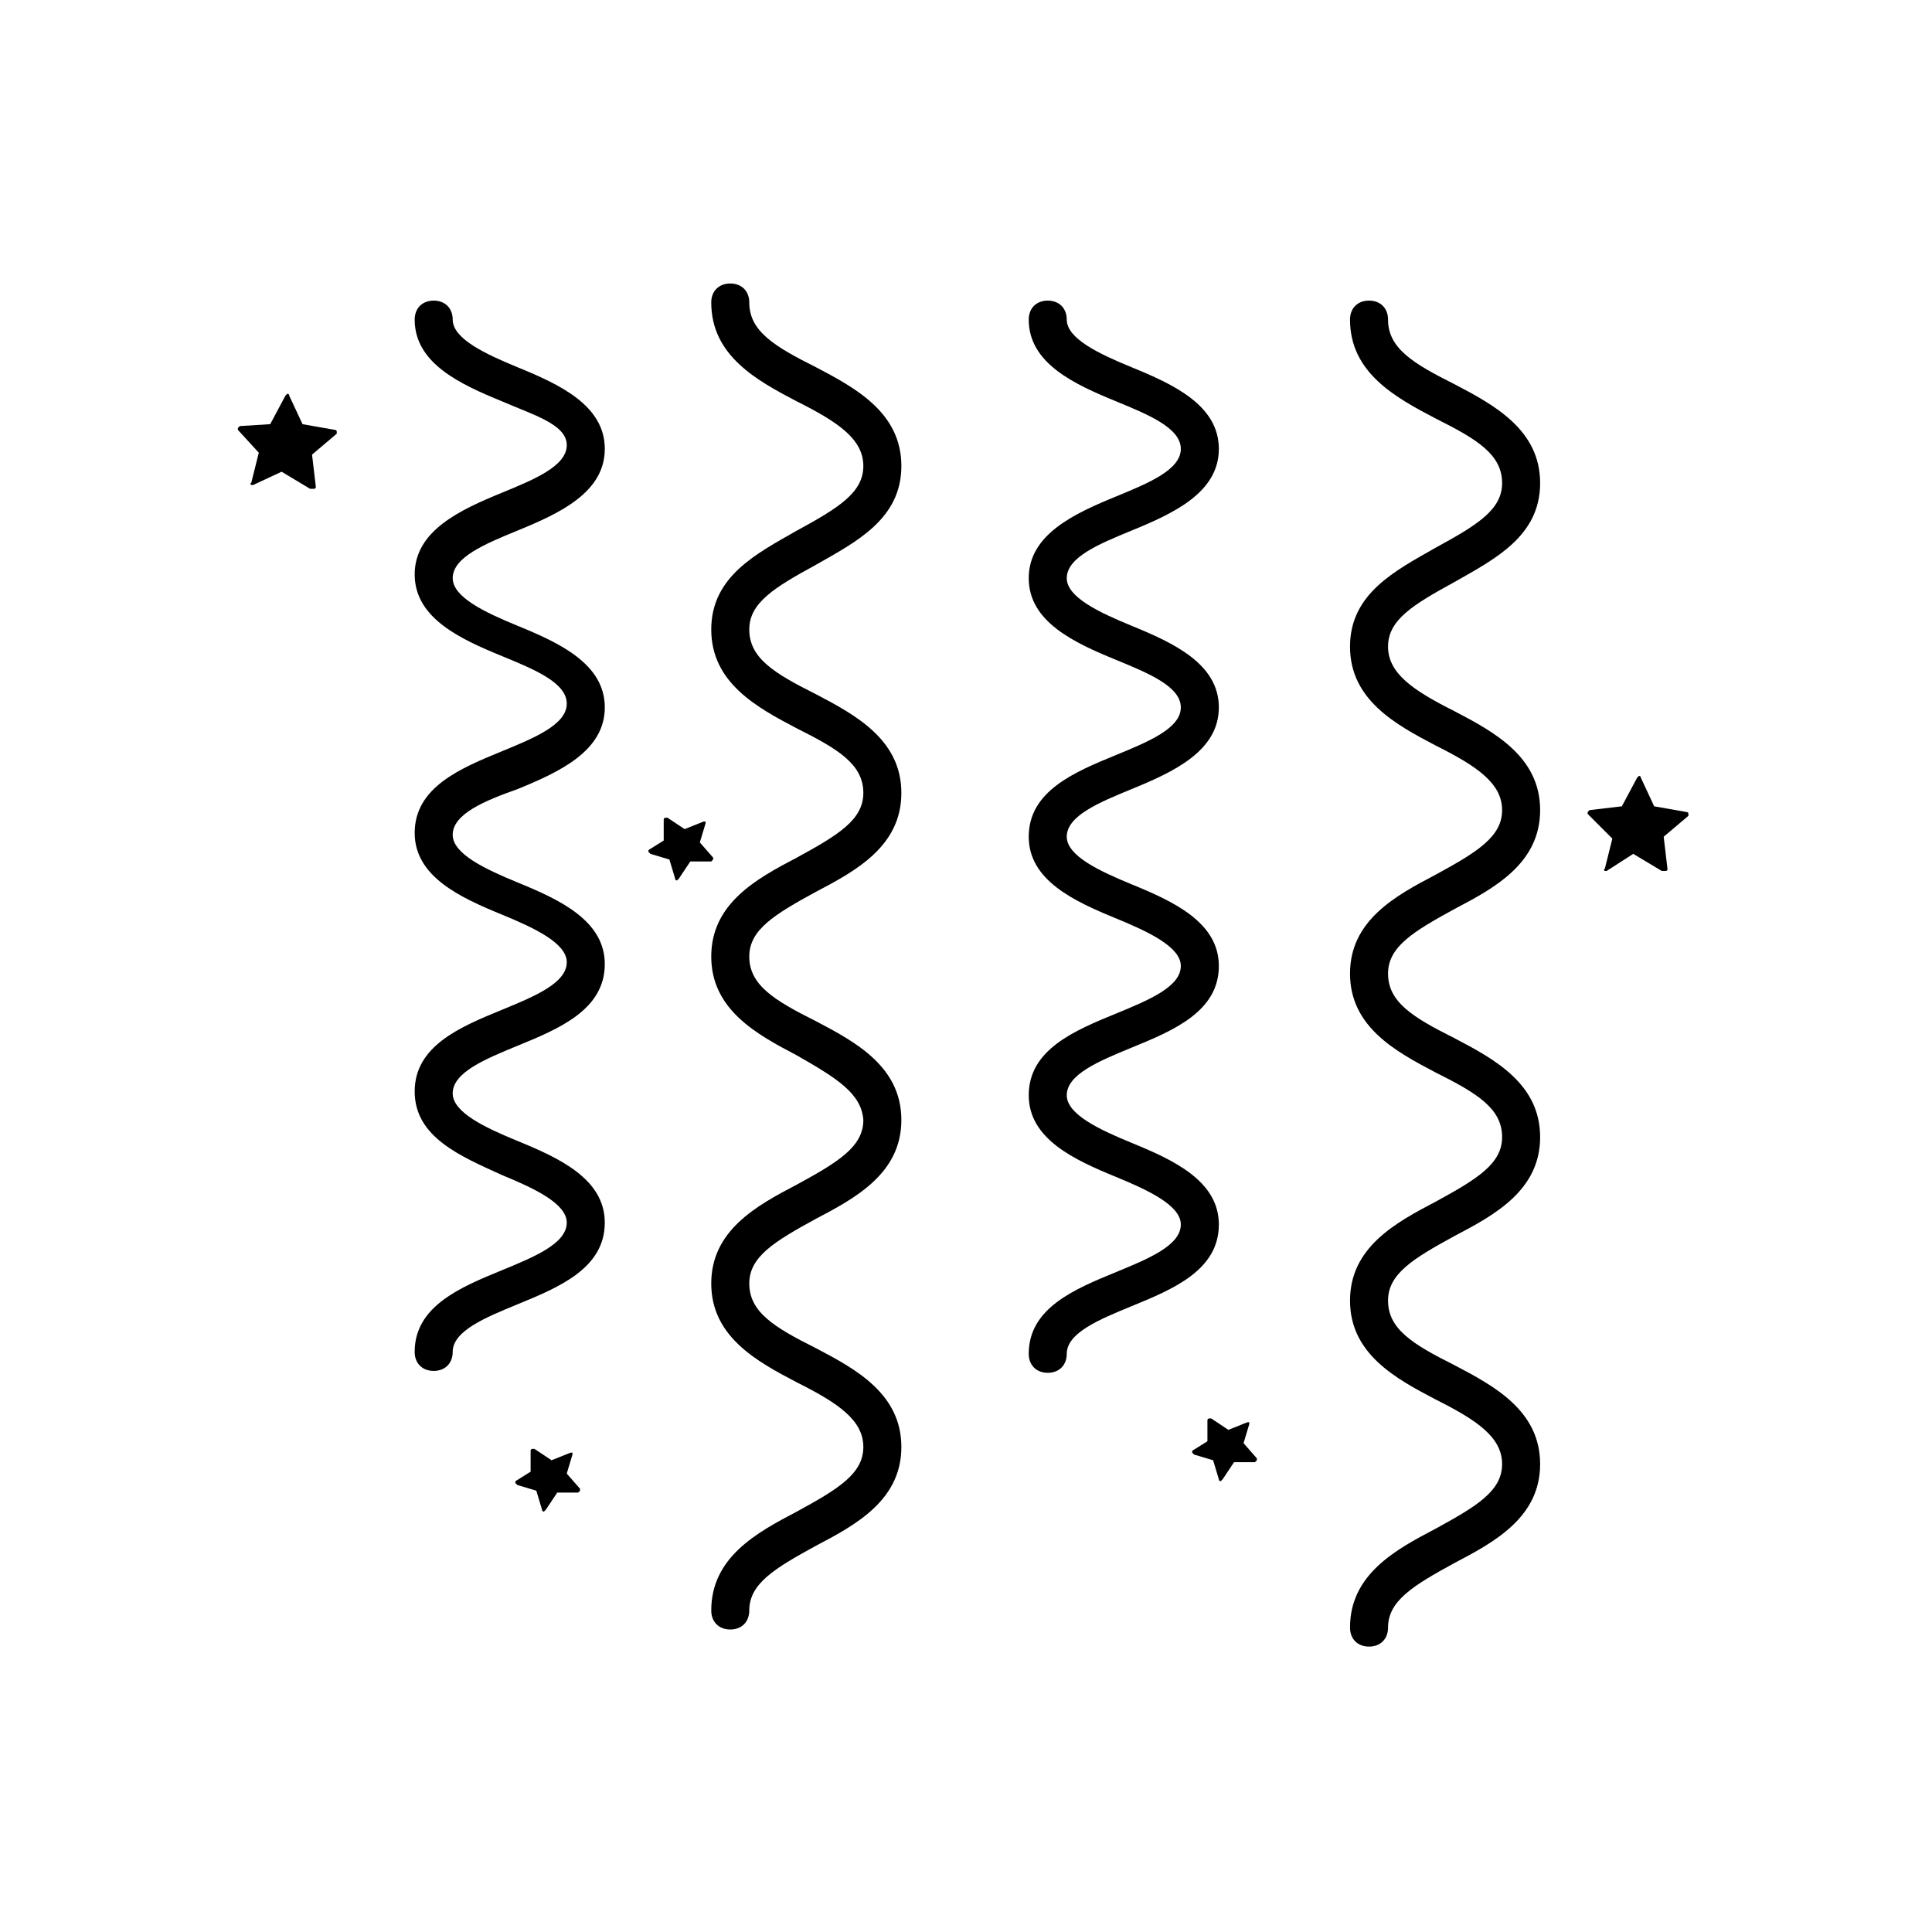 <?xml version="1.0" encoding="UTF-8"?>
<!-- Uploaded to: SVG Repo, www.svgrepo.com, Generator: SVG Repo Mixer Tools -->
<svg fill="#000000" width="800px" height="800px" version="1.1" viewBox="144 144 512 512" xmlns="http://www.w3.org/2000/svg">
 <g>
  <path d="m463.98 525.95v-5.543s0-0.504 0.504-0.504h0.504l4.535 3.023 5.039-2.016h0.504v0.504l-1.512 5.039 3.527 4.031v0.504s-0.504 0.504-0.504 0.504h-5.543l-3.023 4.535-0.504 0.504s-0.504 0-0.504-0.504l-1.512-5.039-5.039-1.512-0.504-0.504v-0.504z"/>
  <path d="m319.89 366.75v-5.543s0-0.504 0.504-0.504h0.504l4.535 3.023 5.039-2.016h0.504v0.504l-1.512 5.039 3.527 4.031v0.504l-0.504 0.504h-5.543l-3.023 4.535-0.504 0.504s-0.504 0-0.504-0.504l-1.512-5.039-5.039-1.512-0.504-0.504v-0.504z"/>
  <path d="m284.62 534.01v-5.543s0-0.504 0.504-0.504h0.504l4.535 3.023 5.039-2.016h0.504v0.504l-1.512 5.039 3.527 4.031v0.504s-0.504 0.504-0.504 0.504h-5.543l-3.023 4.535-0.504 0.504s-0.504 0-0.504-0.504l-1.512-5.039-5.039-1.512-0.504-0.504v-0.504z"/>
  <path d="m573.81 357.68 4.031-7.559 0.504-0.504s0.504 0 0.504 0.504l3.527 7.559 8.566 1.512s0.504 0 0.504 0.504v0.504l-6.551 5.543 1.008 8.566s0 0.504-0.504 0.504h-0.504-0.504l-7.559-4.535-7.055 4.531h-0.504s-0.504-0.504 0-0.504l2.016-8.062-6.547-6.547v-0.504l0.504-0.504z"/>
  <path d="m215.61 256.41 4.031-7.559s0.504-0.504 0.504-0.504 0.504 0 0.504 0.504l3.527 7.559 8.566 1.512s0.504 0 0.504 0.504v0.504l-6.551 5.543 1.008 8.566s0 0.504-0.504 0.504h-0.504-0.504l-7.559-4.535-7.559 3.527h-0.504s-0.504-0.504 0-0.504l2.016-8.062-5.543-6.047v-0.504l0.504-0.504z"/>
  <path d="m524.44 254.9c-10.578-5.543-22.672-12.09-22.672-26.199 0-3.023 2.016-5.039 5.039-5.039 3.023 0 5.039 2.016 5.039 5.039 0 7.559 6.551 11.586 17.633 17.129 10.578 5.543 22.672 12.09 22.672 26.199 0 14.105-12.09 20.152-22.672 26.199-11.082 6.047-17.633 10.078-17.633 17.129 0 7.055 6.551 11.586 17.633 17.129 10.578 5.543 22.672 12.09 22.672 26.199 0 14.105-12.09 20.656-22.672 26.199-11.082 6.047-17.633 10.078-17.633 17.129 0 7.559 6.551 11.586 17.633 17.129 10.578 5.543 22.672 12.09 22.672 26.199 0 14.105-12.09 20.656-22.672 26.199-11.082 6.047-17.633 10.078-17.633 17.129 0 7.559 6.551 11.586 17.633 17.129 10.578 5.543 22.672 12.09 22.672 26.199 0 14.105-12.09 20.656-22.672 26.199-11.082 6.047-17.633 10.078-17.633 17.129 0 3.023-2.016 5.039-5.039 5.039-3.023 0-5.039-2.016-5.039-5.039 0-14.105 12.09-20.656 22.672-26.199 11.082-6.047 17.633-10.078 17.633-17.129 0-7.055-6.551-11.586-17.633-17.129-10.578-5.543-22.672-12.09-22.672-26.199 0-14.105 12.09-20.656 22.672-26.199 11.082-6.047 17.633-10.078 17.633-17.129 0-7.559-6.551-11.586-17.633-17.129-10.578-5.543-22.672-12.09-22.672-26.199 0-14.105 12.09-20.656 22.672-26.199 11.082-6.047 17.633-10.078 17.633-17.129 0-7.055-6.551-11.586-17.633-17.129-10.578-5.543-22.672-12.09-22.672-26.199 0-14.105 12.09-20.152 22.672-26.199 11.082-6.047 17.633-10.078 17.633-17.129 0-7.559-6.551-11.59-17.633-17.129z"/>
  <path d="m355.16 423.68c-10.578-5.543-22.672-12.09-22.672-26.199 0-14.105 12.09-20.656 22.672-26.199 11.082-6.047 17.633-10.078 17.633-17.129 0-7.559-6.551-11.586-17.633-17.129-10.578-5.543-22.672-12.09-22.672-26.199 0-14.105 12.09-20.152 22.672-26.199 11.082-6.047 17.633-10.078 17.633-17.129 0-7.055-6.551-11.586-17.633-17.129-10.578-5.543-22.672-12.09-22.672-26.199 0-3.023 2.016-5.039 5.039-5.039 3.023 0 5.039 2.016 5.039 5.039 0 7.559 6.551 11.586 17.633 17.129 10.578 5.543 22.672 12.09 22.672 26.199 0 14.105-12.09 20.152-22.672 26.199-11.082 6.047-17.633 10.078-17.633 17.129 0 7.559 6.551 11.586 17.633 17.129 10.578 5.543 22.672 12.09 22.672 26.199 0 14.105-12.09 20.656-22.672 26.199-11.082 6.047-17.633 10.078-17.633 17.129 0 7.559 6.551 11.586 17.633 17.129 10.578 5.543 22.672 12.09 22.672 26.199 0 14.105-12.09 20.656-22.672 26.199-11.082 6.047-17.633 10.078-17.633 17.129 0 7.559 6.551 11.586 17.633 17.129 10.578 5.543 22.672 12.09 22.672 26.199 0 14.105-12.09 20.656-22.672 26.199-11.082 6.047-17.633 10.078-17.633 17.129 0 3.023-2.016 5.039-5.039 5.039-3.023 0-5.039-2.016-5.039-5.039 0-14.105 12.09-20.656 22.672-26.199 11.082-6.047 17.633-10.078 17.633-17.129 0-7.055-6.551-11.586-17.633-17.129-10.578-5.543-22.672-12.09-22.672-26.199 0-14.105 12.09-20.656 22.672-26.199 11.082-6.047 17.633-10.078 17.633-17.129-0.504-7.051-7.055-11.082-17.633-17.129z"/>
  <path d="m439.8 250.37c-11.082-4.535-23.176-10.078-23.176-21.664 0-3.023 2.016-5.039 5.039-5.039 3.023 0 5.039 2.016 5.039 5.039 0 5.039 8.566 9.07 17.129 12.594 11.082 4.535 23.176 10.078 23.176 21.664 0 11.586-12.09 17.129-23.176 21.664-8.566 3.527-17.129 7.055-17.129 12.594 0 5.039 8.566 9.07 17.129 12.594 11.082 4.535 23.176 10.078 23.176 21.664 0 11.586-12.09 17.129-23.176 21.664-8.566 3.527-17.129 7.055-17.129 12.594 0 5.039 8.566 9.07 17.129 12.594 11.082 4.535 23.176 10.078 23.176 21.664 0 12.09-12.09 17.129-23.176 21.664-8.566 3.527-17.129 7.055-17.129 12.594 0 5.039 8.566 9.07 17.129 12.594 11.082 4.535 23.176 10.078 23.176 21.664 0 12.09-12.09 17.129-23.176 21.664-8.566 3.527-17.129 7.055-17.129 12.594 0 3.023-2.016 5.039-5.039 5.039-3.023 0-5.039-2.016-5.039-5.039 0-12.09 12.09-17.129 23.176-21.664 8.566-3.527 17.129-7.055 17.129-12.594 0-5.039-8.566-9.07-17.129-12.594-11.082-4.535-23.176-10.078-23.176-21.664 0-12.09 12.09-17.129 23.176-21.664 8.566-3.527 17.129-7.055 17.129-12.594 0-5.039-8.566-9.07-17.129-12.594-11.082-4.535-23.176-10.078-23.176-21.664 0-12.09 12.09-17.129 23.176-21.664 8.566-3.527 17.129-7.055 17.129-12.594 0-5.543-8.566-9.07-17.129-12.594-11.082-4.535-23.176-10.078-23.176-21.664s12.09-17.129 23.176-21.664c8.566-3.527 17.129-7.055 17.129-12.594 0-5.539-8.566-9.066-17.129-12.594z"/>
  <path d="m277.07 250.37c-11.082-4.535-23.176-10.078-23.176-21.664 0-3.023 2.016-5.039 5.039-5.039 3.023 0 5.039 2.016 5.039 5.039 0 5.039 8.566 9.07 17.129 12.594 11.082 4.535 23.176 10.078 23.176 21.664 0 11.586-12.09 17.129-23.176 21.664-8.566 3.527-17.129 7.055-17.129 12.594 0 5.039 8.566 9.07 17.129 12.594 11.082 4.535 23.176 10.078 23.176 21.664 0 11.586-12.09 17.129-23.176 21.664-8.566 3.027-17.133 6.555-17.133 12.094 0 5.039 8.566 9.07 17.129 12.594 11.082 4.535 23.176 10.078 23.176 21.664 0 12.09-12.09 17.129-23.176 21.664-8.566 3.527-17.129 7.055-17.129 12.594 0 5.039 8.566 9.07 17.129 12.594 11.082 4.535 23.176 10.078 23.176 21.664 0 12.09-12.09 17.129-23.176 21.664-8.566 3.527-17.129 7.055-17.129 12.594 0 3.023-2.016 5.039-5.039 5.039-3.023 0-5.039-2.016-5.039-5.039 0-12.09 12.09-17.129 23.176-21.664 8.566-3.527 17.129-7.055 17.129-12.594 0-5.039-8.566-9.07-17.129-12.594-11.082-5.035-23.172-10.074-23.172-22.164s12.09-17.129 23.176-21.664c8.566-3.527 17.129-7.055 17.129-12.594 0-5.039-8.566-9.07-17.129-12.594-11.082-4.535-23.176-10.078-23.176-21.664 0-12.09 12.09-17.129 23.176-21.664 8.566-3.527 17.129-7.055 17.129-12.594 0-5.543-8.566-9.07-17.129-12.594-11.082-4.535-23.176-10.078-23.176-21.664s12.09-17.129 23.176-21.664c8.566-3.527 17.129-7.055 17.129-12.594 0-5.547-9.07-8.066-17.129-11.594z"/>
 </g>
</svg>